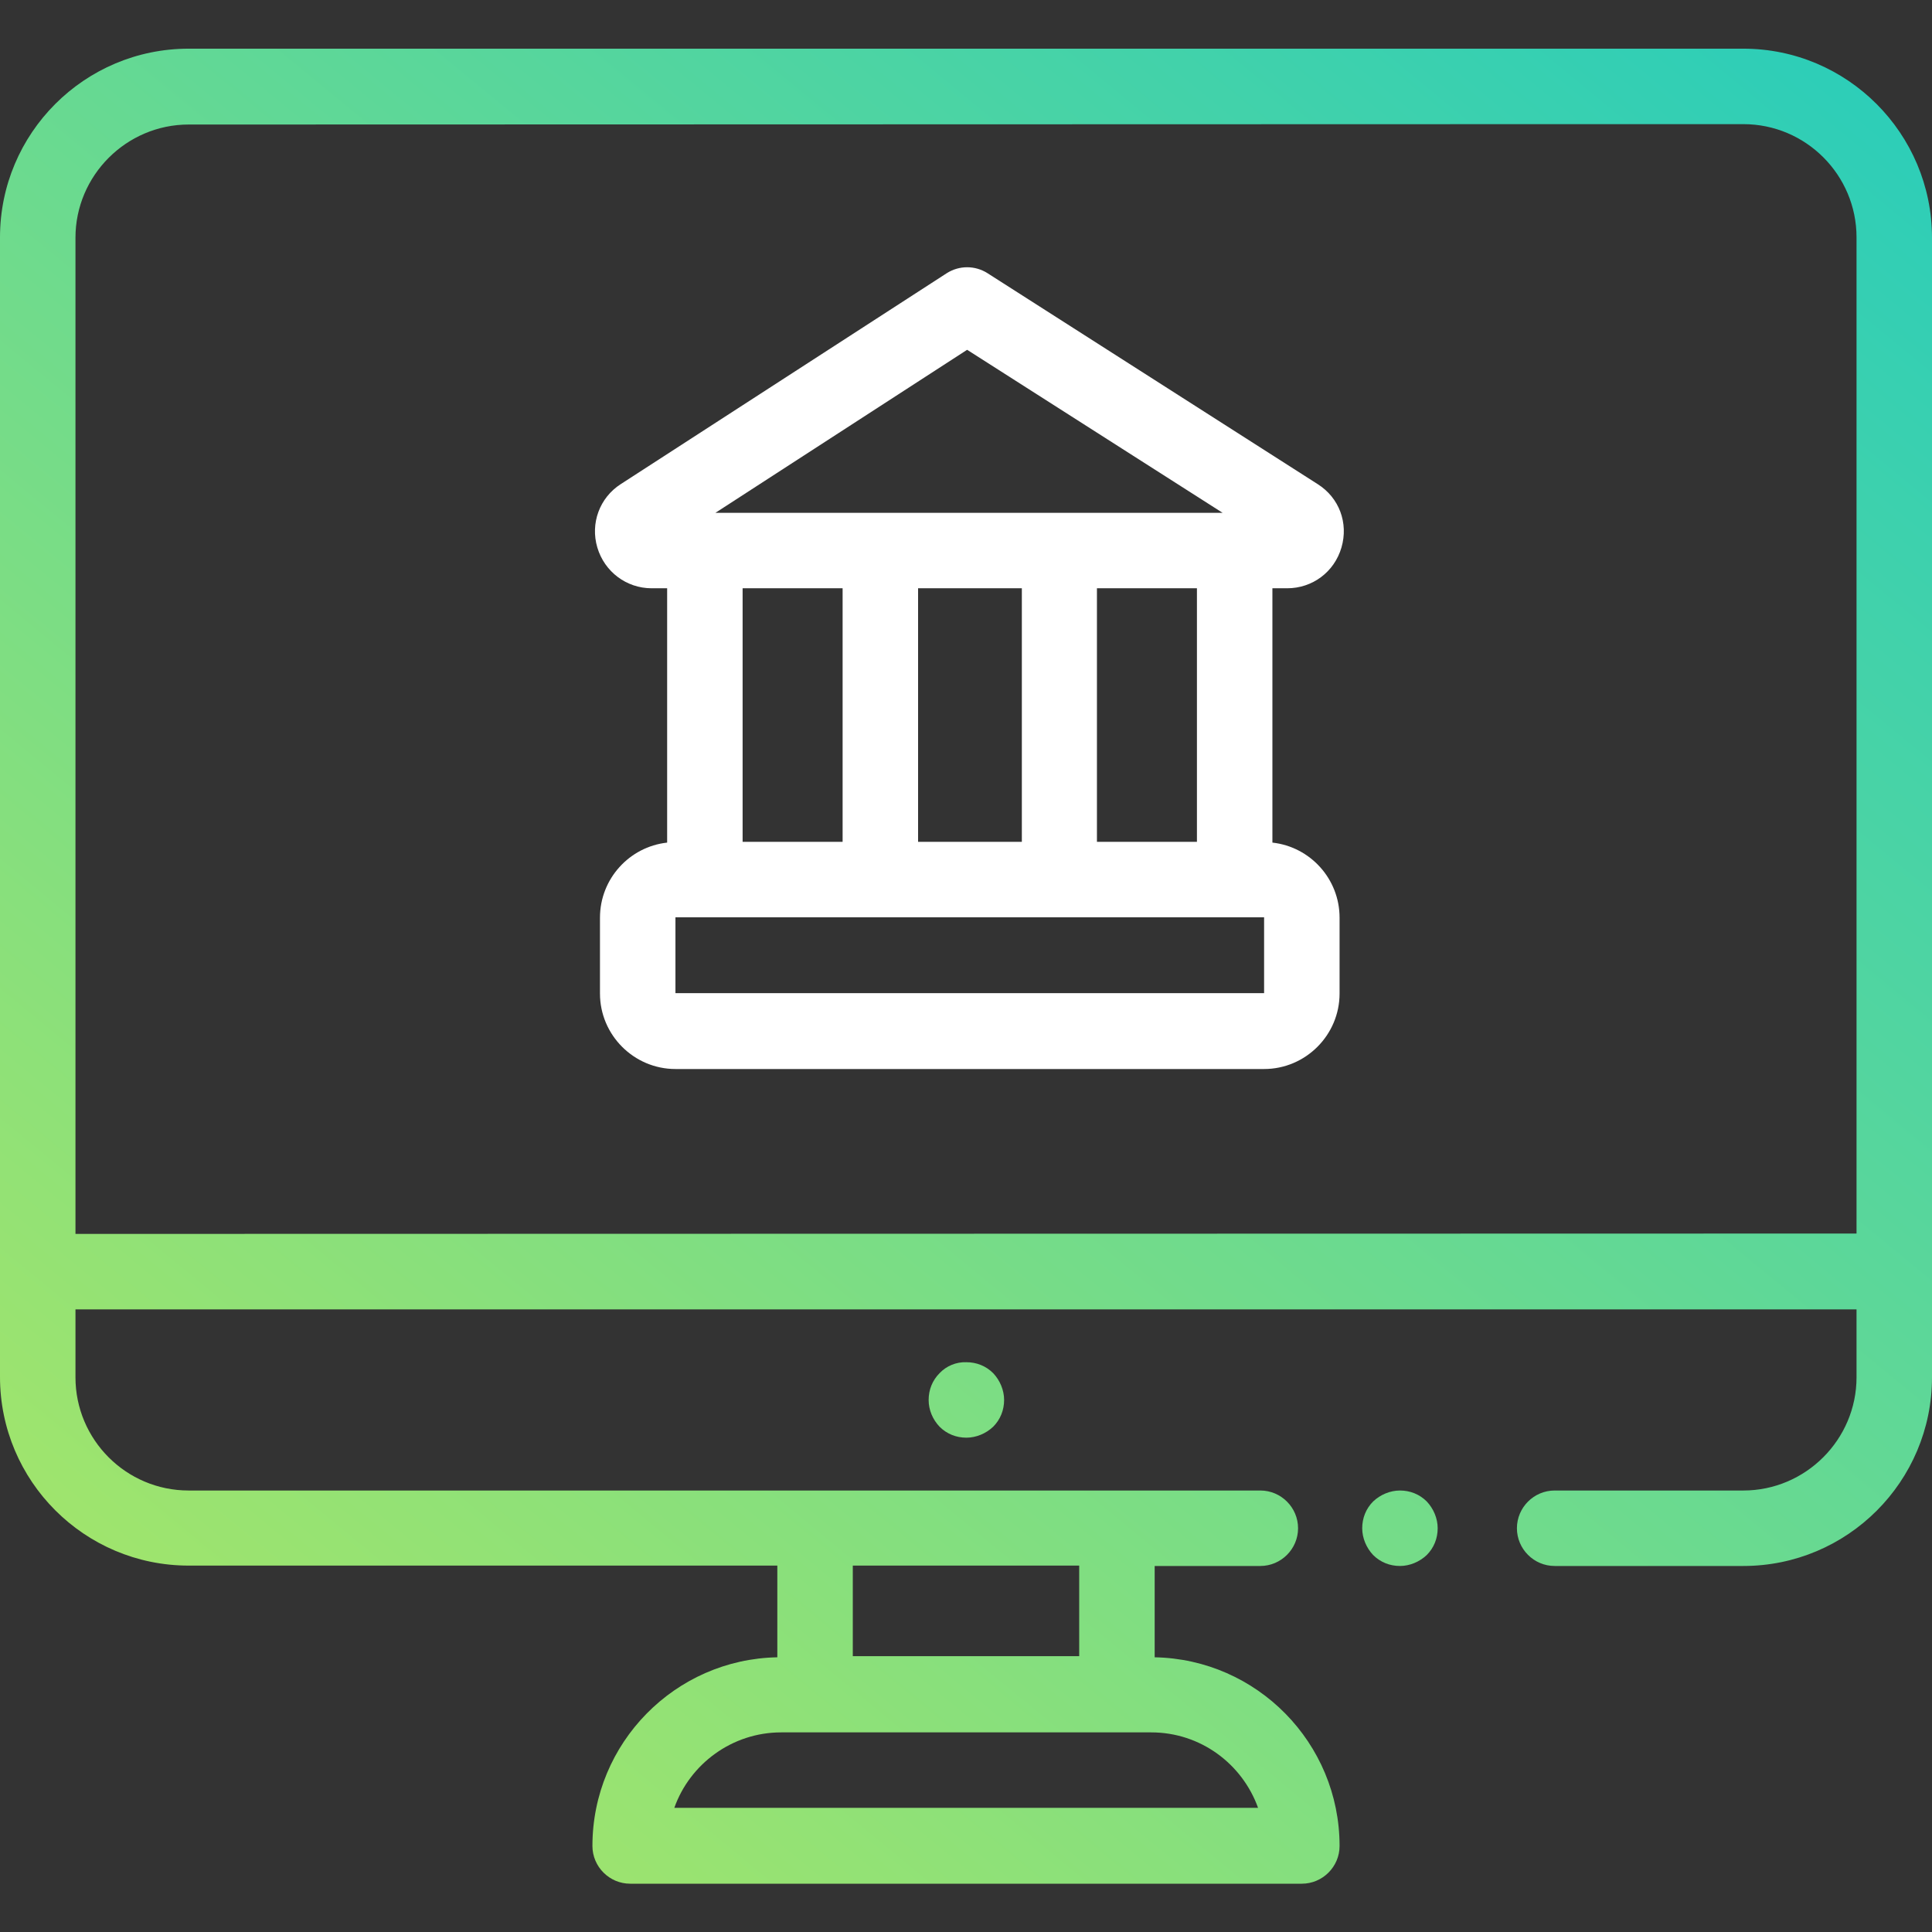 <?xml version="1.0" encoding="utf-8"?>
<!-- Generator: Adobe Illustrator 27.6.1, SVG Export Plug-In . SVG Version: 6.00 Build 0)  -->
<svg version="1.1" id="Layer_1" xmlns="http://www.w3.org/2000/svg" xmlns:xlink="http://www.w3.org/1999/xlink" x="0px" y="0px"
	 viewBox="0 0 512 512" style="enable-background:new 0 0 512 512;" xml:space="preserve">
<rect x="0" y="0" width="512" height="512" fill="#333333" stroke="none"/>
<style type="text/css">
	.st0{fill:#FFFFFF;}
	.st1{fill:url(#SVGID_1_);}
	.st2{fill:url(#SVGID_00000015355233183106031820000018268575883643184797_);}
</style>
<g>
	<path class="st0" d="M349.2,128.3l-87.5-55.9c-3.3-2.1-7.5-2.1-10.8,0l-86.4,55.9c-5.6,3.6-8.1,10.4-6.2,16.8
		c1.9,6.4,7.7,10.8,14.4,10.8h4.1v67.4c-10,1.1-17.8,9.6-17.8,19.9v20.1c0,11,9,20,20,20h156c11,0,20-9,20-20v-20.1
		c0-10.3-7.8-18.8-17.8-19.9v-67.4h3.9c6.7,0,12.5-4.3,14.4-10.8C357.4,138.6,354.9,131.9,349.2,128.3z M256.3,92.7l67.7,43.2H189.6
		L256.3,92.7z M243.3,223.1v-67.2h27.5v67.2H243.3z M223.3,155.9v67.2h-26.5v-67.2H223.3z M335,263.2H179v-20.1h156V263.2
		C335,263.2,335,263.2,335,263.2z M317.2,223.1h-26.5v-67.2h26.5V223.1z"/>
</g>
<g>
	<linearGradient id="SVGID_1_" gradientUnits="userSpaceOnUse" x1="156.199" y1="579.352" x2="661.892" y2="-35.612">
		<stop  offset="0" style="stop-color:#A8E667"/>
		<stop  offset="1" style="stop-color:#10C8CB"/>
	</linearGradient>
	<path class="st1" d="M249,363.9c-1.9,1.9-2.9,4.4-2.9,7.1s1.1,5.2,2.9,7.1c1.9,1.9,4.4,2.9,7.1,2.9c2.6,0,5.2-1.1,7.1-2.9
		c1.9-1.9,2.9-4.4,2.9-7.1c0-2.6-1.1-5.2-2.9-7.1c-1.9-1.9-4.4-2.9-7.1-2.9C253.4,360.9,250.8,362,249,363.9z M371,395
		c-2.6,0-5.2,1.1-7.1,2.9c-1.9,1.9-2.9,4.4-2.9,7.1c0,2.6,1.1,5.2,2.9,7.1c1.9,1.9,4.4,2.9,7.1,2.9c2.6,0,5.2-1.1,7.1-2.9
		c1.9-1.9,2.9-4.4,2.9-7.1c0-2.6-1.1-5.2-2.9-7.1C376.2,396,373.7,395,371,395L371,395z"/>
	
		<linearGradient id="SVGID_00000031925680473842623420000003167482190651338163_" gradientUnits="userSpaceOnUse" x1="36.463" y1="480.891" x2="542.156" y2="-134.072">
		<stop  offset="0" style="stop-color:#A8E667"/>
		<stop  offset="1" style="stop-color:#10C8CB"/>
	</linearGradient>
	<path style="fill:url(#SVGID_00000031925680473842623420000003167482190651338163_);" d="M462,12.9h-36H59h-9
		c-27.6,0-50,22.4-50,50v302c0,27.6,22.4,50,50,50h156v24.3c-27.1,0.5-49,22.7-49,50c0,5.5,4.5,10,10,10h178c5.5,0,10-4.5,10-10
		c0-27.3-21.9-49.5-49-50v-24.2h28c5.5,0,10-4.5,10-10c0-5.5-4.5-10-10-10H50c-16.6,0-30-13.5-30-30v-18h472v18
		c0,16.5-13.5,30-30,30h-50c-5.5,0-10,4.5-10,10c0,5.5,4.5,10,10,10h50c27.6,0,50-22.4,50-50V63C512,35.4,489.6,12.9,462,12.9
		L462,12.9z M333.4,479.1H178.7c4.1-11.6,15.3-20,28.3-20h98.1C318.1,459.1,329.2,467.4,333.4,479.1L333.4,479.1z M286,414.9v24h-60
		v-24H286z M20,327V63c0-16.5,13.5-30,30-30h9L426,32.9h36c16.6,0,30,13.5,30,30v264L20,327z"/>
</g>
</svg>
